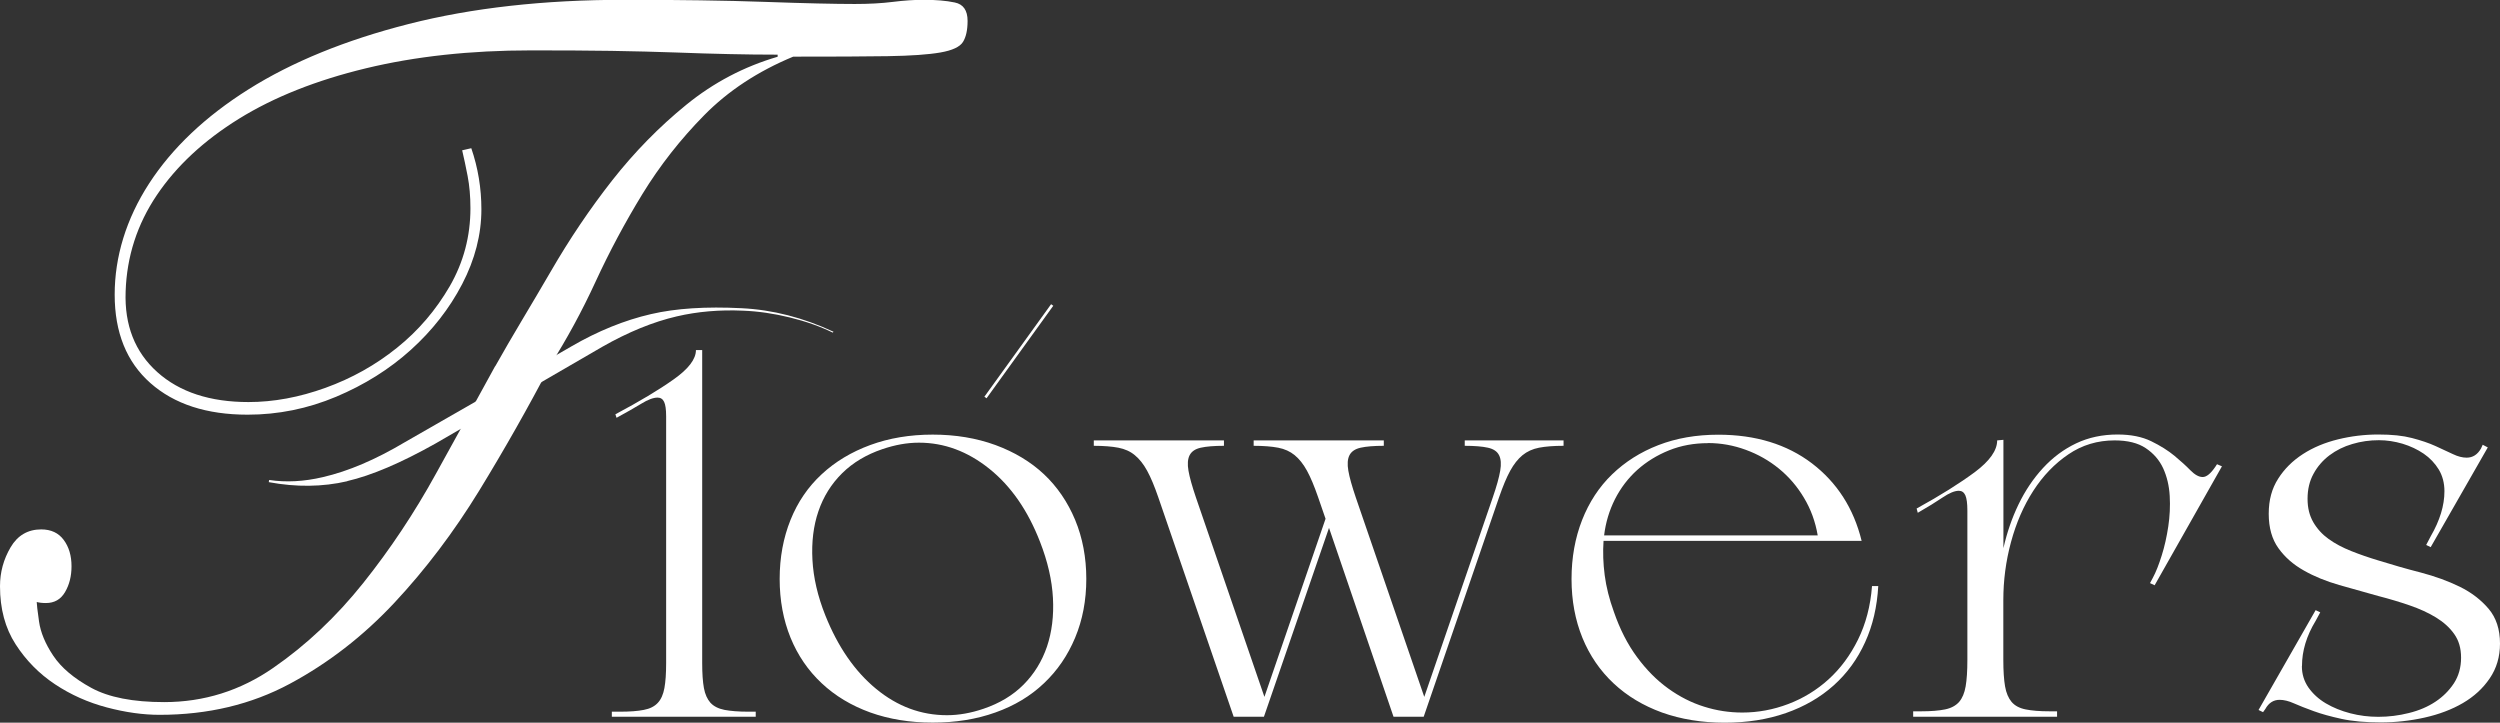 <svg width="467" height="135" viewBox="0 0 467 135" fill="none" xmlns="http://www.w3.org/2000/svg">
<rect x="0" y="0" width="467" height="135" fill="#333333" stroke="none"/>
<g id="_&#195;&#144;&#194;&#161;&#195;&#144;&#194;&#187;&#195;&#144;&#194;&#190;&#195;&#144;&#194;&#185;_1" clip-path="url(#clip0_85_715)">
<path id="Vector" d="M102.78 68.244C98.668 76.115 94.251 83.914 89.511 91.66C84.77 99.389 79.491 106.373 73.674 112.594C67.856 118.816 61.338 123.868 54.137 127.732C46.937 131.596 38.839 133.529 29.807 133.529C26.719 133.529 23.433 133.068 19.949 132.146C16.466 131.224 13.234 129.788 10.271 127.821C7.308 125.853 4.848 123.354 2.909 120.341C0.97 117.327 0 113.729 0 109.51C0 106.887 0.664 104.476 1.975 102.242C3.286 100.009 5.207 98.892 7.703 98.892C9.535 98.892 10.935 99.548 11.905 100.86C12.874 102.172 13.359 103.802 13.359 105.77C13.359 107.613 12.964 109.209 12.156 110.591C11.348 111.974 10.163 112.648 8.565 112.648C7.883 112.648 7.308 112.577 6.859 112.453C6.859 112.842 7.003 114.066 7.29 116.086C7.577 118.125 8.457 120.252 9.948 122.485C11.438 124.719 13.808 126.722 17.058 128.494C20.308 130.267 24.851 131.153 30.669 131.153C38.085 131.153 44.89 129.026 51.049 124.754C57.208 120.5 62.81 115.218 67.838 108.925C72.865 102.632 77.408 95.808 81.448 88.469C85.507 81.131 89.188 74.448 92.491 68.404M92.438 68.546C95.742 62.643 99.369 56.776 102.87 50.731C106.353 44.704 110.178 39.032 114.344 33.714C118.51 28.414 123.142 23.681 128.224 19.551C133.305 15.421 138.98 12.443 145.264 10.6V10.21C142.301 10.21 139.267 10.174 136.178 10.104C133.09 10.033 129.75 9.944 126.159 9.802C122.568 9.678 118.564 9.572 114.164 9.501C109.765 9.43 104.773 9.412 99.171 9.412C87.859 9.412 77.588 10.529 68.341 12.762C59.093 14.996 51.175 18.133 44.621 22.193C38.049 26.27 32.949 31.02 29.286 36.462C25.623 41.904 23.684 47.895 23.468 54.454C23.235 60.746 25.21 65.763 29.376 69.503C33.542 73.243 39.234 75.104 46.416 75.104C51.103 75.104 55.897 74.218 60.799 72.445C65.701 70.673 70.154 68.191 74.158 64.965C78.162 61.757 81.43 57.91 84.016 53.461C86.584 48.994 87.877 44.155 87.877 38.908C87.877 36.675 87.697 34.672 87.356 32.899C87.015 31.126 86.674 29.531 86.332 28.078L88.038 27.688C89.295 31.357 89.924 35.168 89.924 39.103C89.924 43.818 88.721 48.48 86.332 53.071C83.944 57.662 80.73 61.757 76.744 65.355C72.74 68.971 68.089 71.878 62.792 74.112C57.477 76.345 51.965 77.462 46.255 77.462C38.605 77.462 32.554 75.494 28.101 71.559C23.648 67.624 21.422 62.111 21.422 55.038C21.422 47.966 23.558 40.911 27.85 34.282C32.141 27.67 38.318 21.785 46.434 16.68C54.55 11.575 64.498 7.498 76.331 4.484C88.146 1.471 101.595 -0.036 116.678 -0.036C126.734 -0.036 135.496 0.088 142.966 0.354C150.436 0.62 156.002 0.744 159.665 0.744C162.286 0.744 164.657 0.62 166.775 0.354C168.894 0.088 170.798 -0.036 172.521 -0.036C174.802 -0.036 176.741 0.124 178.339 0.461C179.937 0.78 180.745 1.932 180.745 3.899C180.745 5.601 180.458 6.913 179.883 7.835C179.309 8.756 177.908 9.412 175.682 9.802C173.455 10.192 170.169 10.423 165.824 10.493C161.478 10.564 155.607 10.582 148.173 10.582C141.547 13.33 136.017 16.981 131.564 21.501C127.111 26.021 123.25 30.949 120 36.249C116.75 41.567 113.841 47.009 111.273 52.575C108.706 58.158 105.869 63.352 102.798 68.209" fill="white"/>
<path id="Vector_2" d="M141.17 132.944V133.883H114.29V132.944H115.78C117.63 132.944 119.12 132.837 120.269 132.607C121.401 132.394 122.28 131.951 122.891 131.278C123.501 130.622 123.897 129.7 124.112 128.53C124.327 127.36 124.435 125.8 124.435 123.85V77.763C124.435 76.505 124.309 75.601 124.058 75.069C123.807 74.537 123.394 74.271 122.837 74.271C122.047 74.271 121.041 74.644 119.803 75.406C118.564 76.168 117.019 77.037 115.17 78.047L114.954 77.391C119.443 74.998 123.071 72.835 125.836 70.868C128.601 68.918 130.002 67.092 130.002 65.391H131.169V123.85C131.169 125.8 131.276 127.36 131.492 128.53C131.707 129.7 132.12 130.604 132.713 131.278C133.323 131.933 134.185 132.377 135.334 132.607C136.466 132.82 137.956 132.944 139.823 132.944H141.206H141.17Z" fill="white"/>
<path id="Vector_3" d="M174.227 81.185C178.501 81.185 182.397 81.84 185.952 83.134C189.508 84.446 192.524 86.254 195.02 88.594C197.498 90.934 199.437 93.77 200.838 97.12C202.221 100.453 202.921 104.14 202.921 108.146C202.921 112.152 202.221 115.803 200.838 119.118C199.455 122.433 197.516 125.269 195.02 127.626C192.524 130.002 189.508 131.827 185.952 133.086C182.397 134.362 178.483 134.982 174.227 134.982C169.972 134.982 166.075 134.344 162.556 133.086C159.036 131.81 156.02 130.002 153.488 127.626C150.956 125.251 149.017 122.415 147.67 119.118C146.324 115.803 145.641 112.152 145.641 108.146C145.641 104.14 146.324 100.47 147.67 97.12C149.017 93.77 150.956 90.934 153.488 88.594C156.002 86.254 159.036 84.428 162.556 83.134C166.075 81.84 169.972 81.185 174.227 81.185ZM183.726 132.395C186.707 131.384 189.203 129.895 191.196 127.892C193.189 125.889 194.643 123.514 195.577 120.784C196.493 118.054 196.87 115.023 196.69 111.708C196.511 108.394 195.721 104.919 194.284 101.232C192.004 95.347 188.843 90.792 184.785 87.548C180.727 84.304 176.364 82.691 171.659 82.691C169.451 82.691 167.188 83.099 164.836 83.897C161.856 84.907 159.342 86.396 157.313 88.399C155.284 90.402 153.811 92.777 152.878 95.507C151.944 98.237 151.585 101.268 151.764 104.583C151.944 107.897 152.734 111.354 154.17 114.952C156.523 120.837 159.683 125.411 163.669 128.69C167.655 131.969 172.055 133.6 176.903 133.6C179.111 133.6 181.392 133.192 183.726 132.395Z" fill="white"/>
<path id="Vector_4" d="M260.308 133.883L248.26 98.609L236.104 133.883H230.447L216.37 92.901C215.652 90.827 214.969 89.179 214.287 87.938C213.605 86.697 212.851 85.74 211.989 85.031C211.145 84.322 210.103 83.861 208.9 83.63C207.697 83.4 206.153 83.276 204.321 83.276V82.266H228.634V83.276C226.784 83.276 225.348 83.4 224.307 83.63C223.265 83.861 222.583 84.34 222.224 85.031C221.864 85.74 221.793 86.697 222.008 87.938C222.224 89.179 222.69 90.827 223.391 92.901L236.193 130.179L247.613 96.907L246.231 92.901C245.513 90.827 244.83 89.179 244.148 87.938C243.466 86.697 242.711 85.74 241.85 85.031C240.988 84.322 239.964 83.861 238.761 83.63C237.558 83.4 236.014 83.276 234.182 83.276V82.266H258.495V83.276C256.645 83.276 255.209 83.4 254.167 83.63C253.126 83.861 252.444 84.34 252.084 85.031C251.725 85.74 251.654 86.697 251.869 87.938C252.084 89.179 252.551 90.827 253.252 92.901L266.054 130.179L278.857 92.901C279.575 90.827 280.024 89.179 280.24 87.938C280.455 86.697 280.383 85.74 280.024 85.031C279.665 84.322 278.983 83.861 277.941 83.63C276.918 83.4 275.463 83.276 273.614 83.276V82.266H292.073V83.276C290.223 83.276 288.697 83.4 287.494 83.63C286.291 83.861 285.249 84.34 284.405 85.031C283.543 85.74 282.789 86.697 282.107 87.938C281.425 89.179 280.742 90.827 280.024 92.901L265.947 133.883H260.29H260.308Z" fill="white"/>
<path id="Vector_5" d="M350.861 109.439C350.645 113.321 349.837 116.831 348.401 119.969C346.982 123.106 345.025 125.8 342.529 128.034C340.033 130.267 337.07 131.987 333.623 133.192C330.175 134.397 326.351 135 322.149 135C317.947 135 313.997 134.362 310.477 133.103C306.958 131.827 303.941 130.019 301.41 127.644C298.878 125.269 296.939 122.432 295.592 119.135C294.245 115.821 293.563 112.169 293.563 108.163C293.563 104.157 294.227 100.488 295.538 97.138C296.849 93.805 298.716 90.951 301.14 88.612C303.564 86.272 306.437 84.446 309.777 83.152C313.117 81.858 316.852 81.202 320.982 81.202C327.949 81.202 333.784 82.993 338.471 86.555C343.157 90.136 346.264 94.957 347.754 101.037H299.542C299.399 103.111 299.47 105.256 299.758 107.454C300.045 109.652 300.62 111.939 301.464 114.261C302.595 117.54 304.031 120.359 305.791 122.734C307.533 125.109 309.472 127.059 311.609 128.601C313.745 130.143 315.99 131.278 318.324 132.004C320.676 132.749 323.047 133.103 325.471 133.103C328.38 133.103 331.253 132.572 334.054 131.508C336.855 130.445 339.369 128.902 341.577 126.899C343.786 124.896 345.617 122.432 347.072 119.49C348.526 116.547 349.406 113.215 349.693 109.475H350.861V109.439ZM319.078 82.78C316.439 82.78 314.015 83.223 311.77 84.127C309.526 85.031 307.551 86.254 305.845 87.778C304.139 89.321 302.756 91.129 301.679 93.238C300.62 95.347 299.937 97.599 299.65 100.009H339.548C339.117 97.475 338.273 95.135 336.981 92.99C335.706 90.845 334.143 89.037 332.294 87.53C330.445 86.024 328.38 84.854 326.099 84.021C323.819 83.187 321.467 82.762 319.06 82.762L319.078 82.78Z" fill="white"/>
<path id="Vector_6" d="M415.071 87.087L402.484 109.333L401.622 108.925L402.161 107.915C402.736 106.851 403.274 105.469 403.813 103.749C404.352 102.048 404.747 100.24 405.034 98.343C405.321 96.446 405.411 94.532 405.303 92.635C405.195 90.739 404.782 89.019 404.082 87.477C403.364 85.935 402.287 84.694 400.832 83.719C399.378 82.744 397.438 82.266 395.014 82.266C391.818 82.266 388.927 83.134 386.378 84.871C383.81 86.608 381.637 88.877 379.824 91.678C378.01 94.479 376.627 97.669 375.658 101.25C374.688 104.83 374.221 108.447 374.221 112.116V123.248C374.221 125.322 374.329 126.97 374.545 128.211C374.76 129.452 375.173 130.409 375.766 131.118C376.376 131.827 377.238 132.288 378.387 132.518C379.518 132.749 381.009 132.873 382.876 132.873H384.259V133.883H357.379V132.873H358.869C360.718 132.873 362.209 132.749 363.34 132.518C364.471 132.288 365.351 131.809 365.962 131.118C366.572 130.409 366.967 129.452 367.183 128.211C367.398 126.97 367.506 125.322 367.506 123.248V95.383C367.506 94.053 367.38 93.096 367.129 92.529C366.877 91.962 366.464 91.678 365.908 91.678C365.118 91.678 364.112 92.103 362.873 92.936C361.634 93.77 360.09 94.727 358.24 95.79L358.025 94.993C362.514 92.529 366.123 90.242 368.906 88.186C371.672 86.112 373.072 84.144 373.072 82.266L374.239 82.159V102.402C374.886 99.531 375.819 96.801 377.058 94.23C378.297 91.66 379.824 89.391 381.637 87.424C383.451 85.456 385.516 83.914 387.832 82.815C390.148 81.716 392.716 81.166 395.571 81.166C398.067 81.166 400.15 81.592 401.856 82.425C403.561 83.258 404.998 84.162 406.183 85.137C407.35 86.112 408.356 87.016 409.164 87.849C409.99 88.682 410.744 89.108 411.462 89.108C412.18 89.108 412.952 88.47 413.814 87.211L414.138 86.715L415.089 87.122L415.071 87.087Z" fill="white"/>
<path id="Vector_7" d="M429.993 124.471C429.993 125.942 430.406 127.254 431.214 128.424C432.04 129.593 433.117 130.586 434.464 131.384C435.81 132.181 437.337 132.802 439.043 133.245C440.748 133.688 442.49 133.901 444.268 133.901C446.189 133.901 448.092 133.67 449.978 133.192C451.863 132.731 453.515 132.022 454.934 131.082C456.352 130.143 457.501 128.991 458.399 127.626C459.279 126.261 459.728 124.666 459.728 122.858C459.728 121.05 459.297 119.649 458.453 118.444C457.609 117.239 456.46 116.21 455.041 115.342C453.623 114.473 451.989 113.729 450.139 113.091C448.29 112.453 446.333 111.868 444.268 111.336C441.844 110.662 439.42 109.989 436.96 109.28C434.5 108.571 432.309 107.684 430.352 106.568C428.395 105.469 426.814 104.086 425.611 102.402C424.408 100.736 423.798 98.591 423.798 95.985C423.798 93.38 424.39 91.252 425.558 89.427C426.725 87.583 428.269 86.059 430.19 84.818C432.111 83.577 434.302 82.673 436.744 82.07C439.204 81.468 441.7 81.166 444.268 81.166C446.835 81.166 448.846 81.379 450.552 81.822C452.258 82.266 453.731 82.762 454.97 83.329C456.208 83.896 457.304 84.393 458.22 84.836C459.135 85.279 459.997 85.492 460.769 85.492C461.9 85.492 462.798 84.924 463.445 83.79L463.768 83.081L464.72 83.577L454.054 102.207L453.21 101.799L454.054 100.186C455.76 97.244 456.621 94.443 456.621 91.767C456.621 90.224 456.262 88.877 455.562 87.707C454.844 86.537 453.91 85.545 452.743 84.747C451.576 83.95 450.247 83.329 448.793 82.886C447.338 82.46 445.866 82.23 444.375 82.23C442.67 82.23 441.018 82.46 439.42 82.939C437.822 83.4 436.403 84.109 435.146 85.049C433.907 85.988 432.902 87.14 432.165 88.505C431.411 89.87 431.052 91.43 431.052 93.167C431.052 94.904 431.411 96.287 432.111 97.528C432.83 98.768 433.781 99.814 434.984 100.683C436.188 101.551 437.606 102.296 439.204 102.934C440.802 103.572 442.49 104.157 444.268 104.689C446.835 105.486 449.457 106.249 452.168 106.94C454.862 107.649 457.304 108.535 459.476 109.599C461.649 110.662 463.445 112.045 464.863 113.711C466.282 115.377 467 117.558 467 120.217C467 122.68 466.354 124.861 465.079 126.722C463.804 128.601 462.134 130.125 460.069 131.331C458.004 132.536 455.616 133.44 452.923 134.043C450.229 134.645 447.482 134.947 444.717 134.947C441.951 134.947 439.438 134.734 437.409 134.291C435.379 133.848 433.638 133.369 432.183 132.837C430.729 132.306 429.49 131.827 428.502 131.384C427.515 130.941 426.617 130.728 425.827 130.728C424.696 130.728 423.798 131.295 423.169 132.43L422.738 133.032L421.895 132.625L432.56 113.977L433.422 114.385L432.56 115.98C430.855 118.781 430.011 121.599 430.011 124.4L429.993 124.471Z" fill="white"/>
<path id="Vector_8" d="M64.893 89.888C60.242 90.969 55.34 91.022 50.205 90.065L50.277 89.657C53.419 90.136 56.777 89.959 60.314 89.126C65.073 88.027 70.172 85.846 75.595 82.62C84.842 77.303 90.498 74.059 92.563 72.889C97.501 70.035 102.224 67.305 106.749 64.7C111.668 61.846 116.624 59.825 121.616 58.673C126.267 57.591 131.905 57.237 138.531 57.574C144.33 57.857 150.04 59.329 155.697 61.97L155.553 62.129C153.165 60.959 150.489 60.02 147.509 59.293C144.528 58.566 141.619 58.141 138.8 58.035C134.437 57.84 130.307 58.194 126.428 59.098C121.993 60.126 117.361 62.023 112.53 64.77L81.413 82.815C74.912 86.467 69.4 88.824 64.857 89.87L64.893 89.888Z" fill="white"/>
<path id="Vector_9" d="M184.085 74.253L196.547 56.971" stroke="white" stroke-width="0.5" stroke-miterlimit="10"/>
</g>
<defs>
<clipPath id="clip0_85_715">
<rect width="467" height="135" fill="white"/>
</clipPath>
</defs>
</svg>
